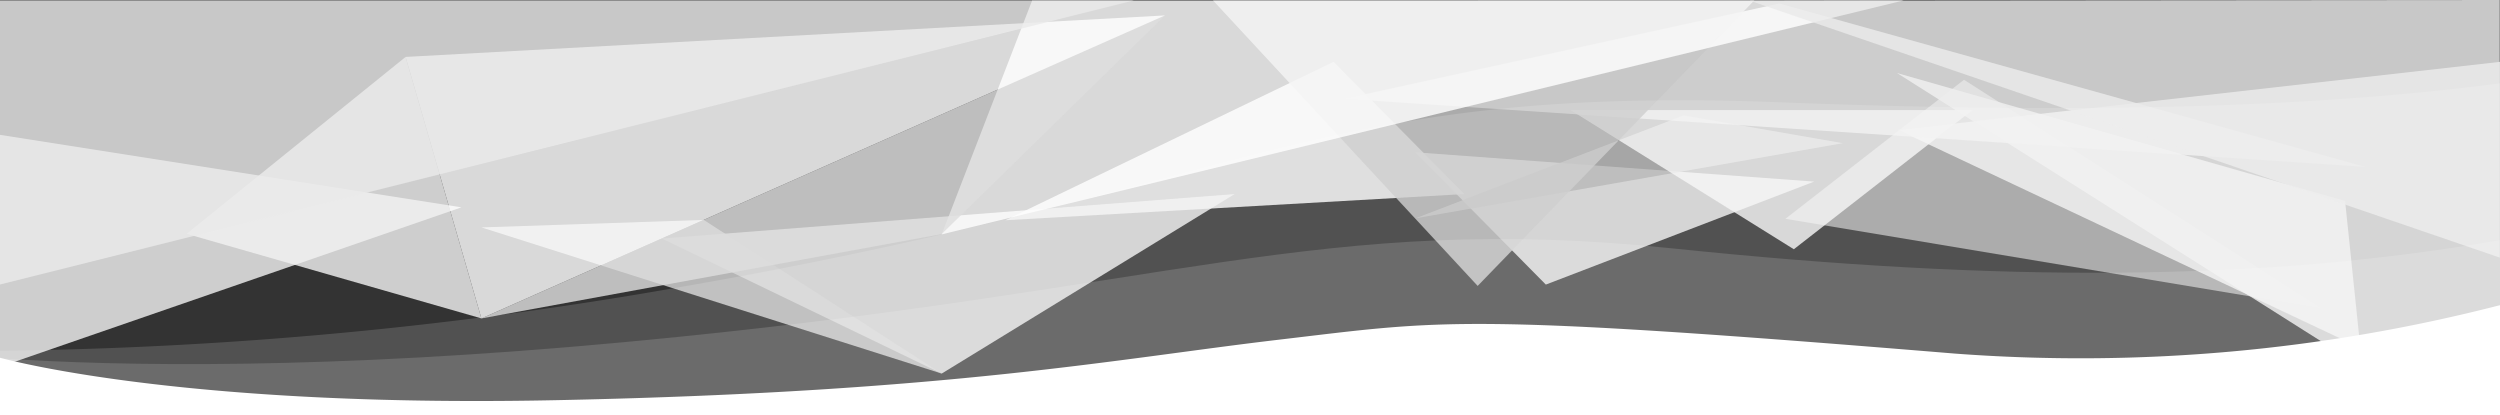<svg viewBox="0 0 300 49.81" xmlns="http://www.w3.org/2000/svg"><rect x="0" y="0" width="300" height="49.81" fill="#333333" stroke="none"/><path d="m283.49 44.09-55.86-35.33 53.78 15.35z" fill="#f2f2f2" opacity=".81"/><path d="m175.72 23.29-55.09 3.14 39.4-19.01z" fill="#fff" opacity=".81"/><path d="m214.24 26.26 21.44-16.69 42.88 27.42z" fill="#e6e6e6" opacity=".59"/><path d="m185.5 34.15 32.21-12.36-47.9-3.52z" fill="#f2f2f2" opacity=".81"/><path d="m221.14 17.18-51.33 9.03 32.21-12.36z" fill="#adadad" opacity=".81"/><path d="m300 7.42v42.23l-72.24-34.06z" fill="#f2f2f2" opacity=".81"/><path d="m0 44.02v-27.84l55.38 8.7z" fill="#f2f2f2" opacity=".81"/><path d="m215.26 29.91-26.8-16.7h48.24z" fill="#f5f5f5" opacity=".81"/><path d="m79.41 28.62 68.76-5.34-35.17 21.55z" fill="#f2f2f2" opacity=".81"/><path d="m283.84 20.03-122.59-8.17 52.26-11.44z" fill="#f0f0f0" opacity=".81"/><path d="m145.56.05h64.95l-33.19 34.26z" fill="#c6c6c6" opacity=".81"/><path d="m113 28.13 115.44-28.08-104.59.02z" fill="#fff" opacity=".81"/><path d="m299.97 0v30.91l-90-30.83z" fill="#eaeaea" opacity=".81"/><path d="m113 44.83-55.23-17.54 26.68-.9z" fill="#d4d4d4" opacity=".81"/><path d="m57.77 38.21 82.03-36.36-26.8 26.24z" fill="#dedede" opacity=".81"/><path d="m22.39 28.06 35.38 10.15-9.1-31.38z" fill="#f2f2f2" opacity=".81"/><path d="m48.67 6.83 9.1 31.38 82.03-36.36z" fill="#fff" opacity=".81"/><path d="m0 .05v34.09l136.05-34.09z" fill="#eaeaea" opacity=".81"/><g fill="#fff"><path d="m213.89 12.29c-56.24-2.19-63.78 10.24-131.89 22.09a497.92 497.92 0 0 1 -82 7.71v7.73h300v-39.82c-22.89 3-51.08 3.65-86.11 2.29z" opacity=".15"/><path d="m200.84 29.82c-42.5-4.42-60.17 5.06-125.33 11.18-36.39 3.43-61.3 2.95-75.51 2v6.82h300v-21c-28.81 5.01-60.11 5.06-99.16 1z" opacity=".15"/><path d="m300 36.62a201.79 201.79 0 0 1 -65.42 5.81c-59.46-4.9-61.26-4-81-1.68s-39.34 6.25-85.87 7.25c-43.91 1-65.42-4.45-67.71-5.07v6.88h300z"/></g></svg>
